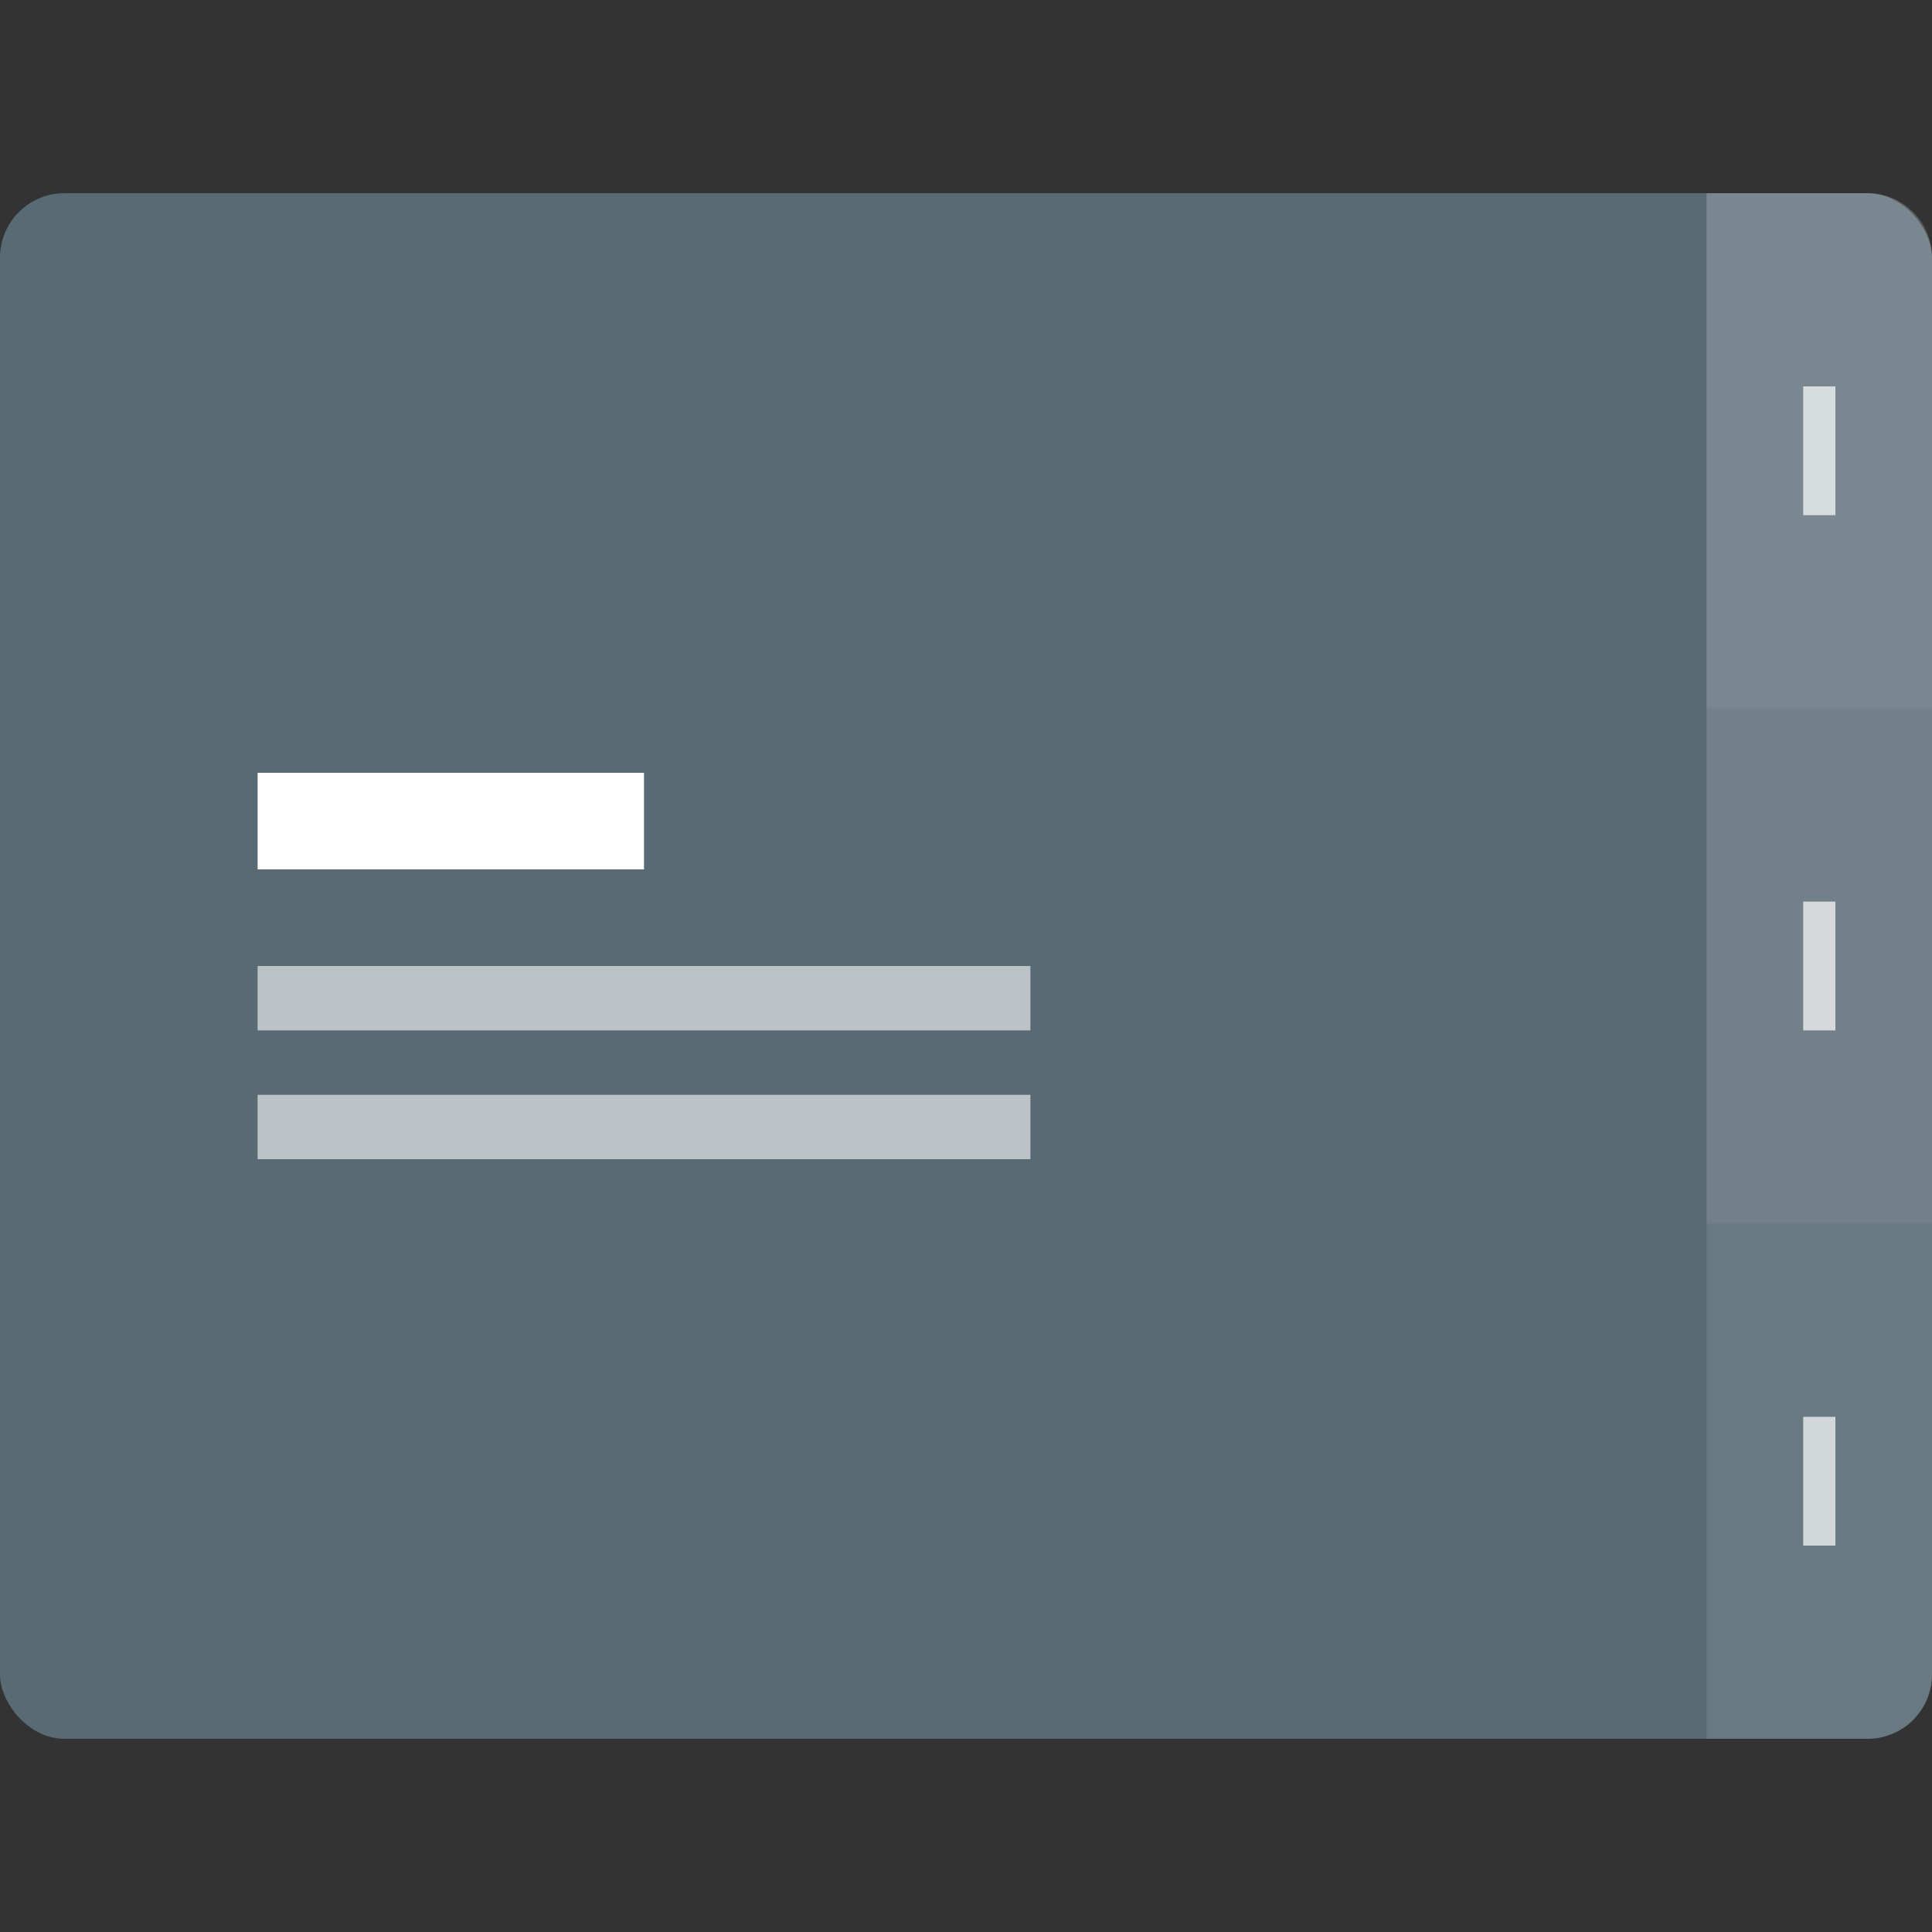<svg width="60" height="60" viewBox="0 0 60 60" fill="none" xmlns="http://www.w3.org/2000/svg">
<rect x="0" y="0" width="60" height="60" fill="#333333" stroke="none"/>
<rect y="6" width="60" height="48" rx="2" fill="#586A74"/>
<rect opacity="0.6" x="8" y="30" width="24" height="2" fill="white"/>
<rect opacity="0.6" x="8" y="34" width="24" height="2" fill="white"/>
<rect x="8" y="24" width="12" height="3" fill="white"/>
<path opacity="0.2" d="M53 6H58C59.105 6 60 6.895 60 8V22H53V6Z" fill="white"/>
<rect opacity="0.15" x="53" y="22" width="7" height="16" fill="white"/>
<rect opacity="0.7" x="56" y="28" width="1" height="4" fill="white"/>
<path opacity="0.1" d="M53 38H60V52C60 53.105 59.105 54 58 54H53V38Z" fill="white"/>
<rect opacity="0.7" x="56" y="44" width="1" height="4" fill="white"/>
<rect opacity="0.7" x="56" y="12" width="1" height="4" fill="white"/>
</svg>
